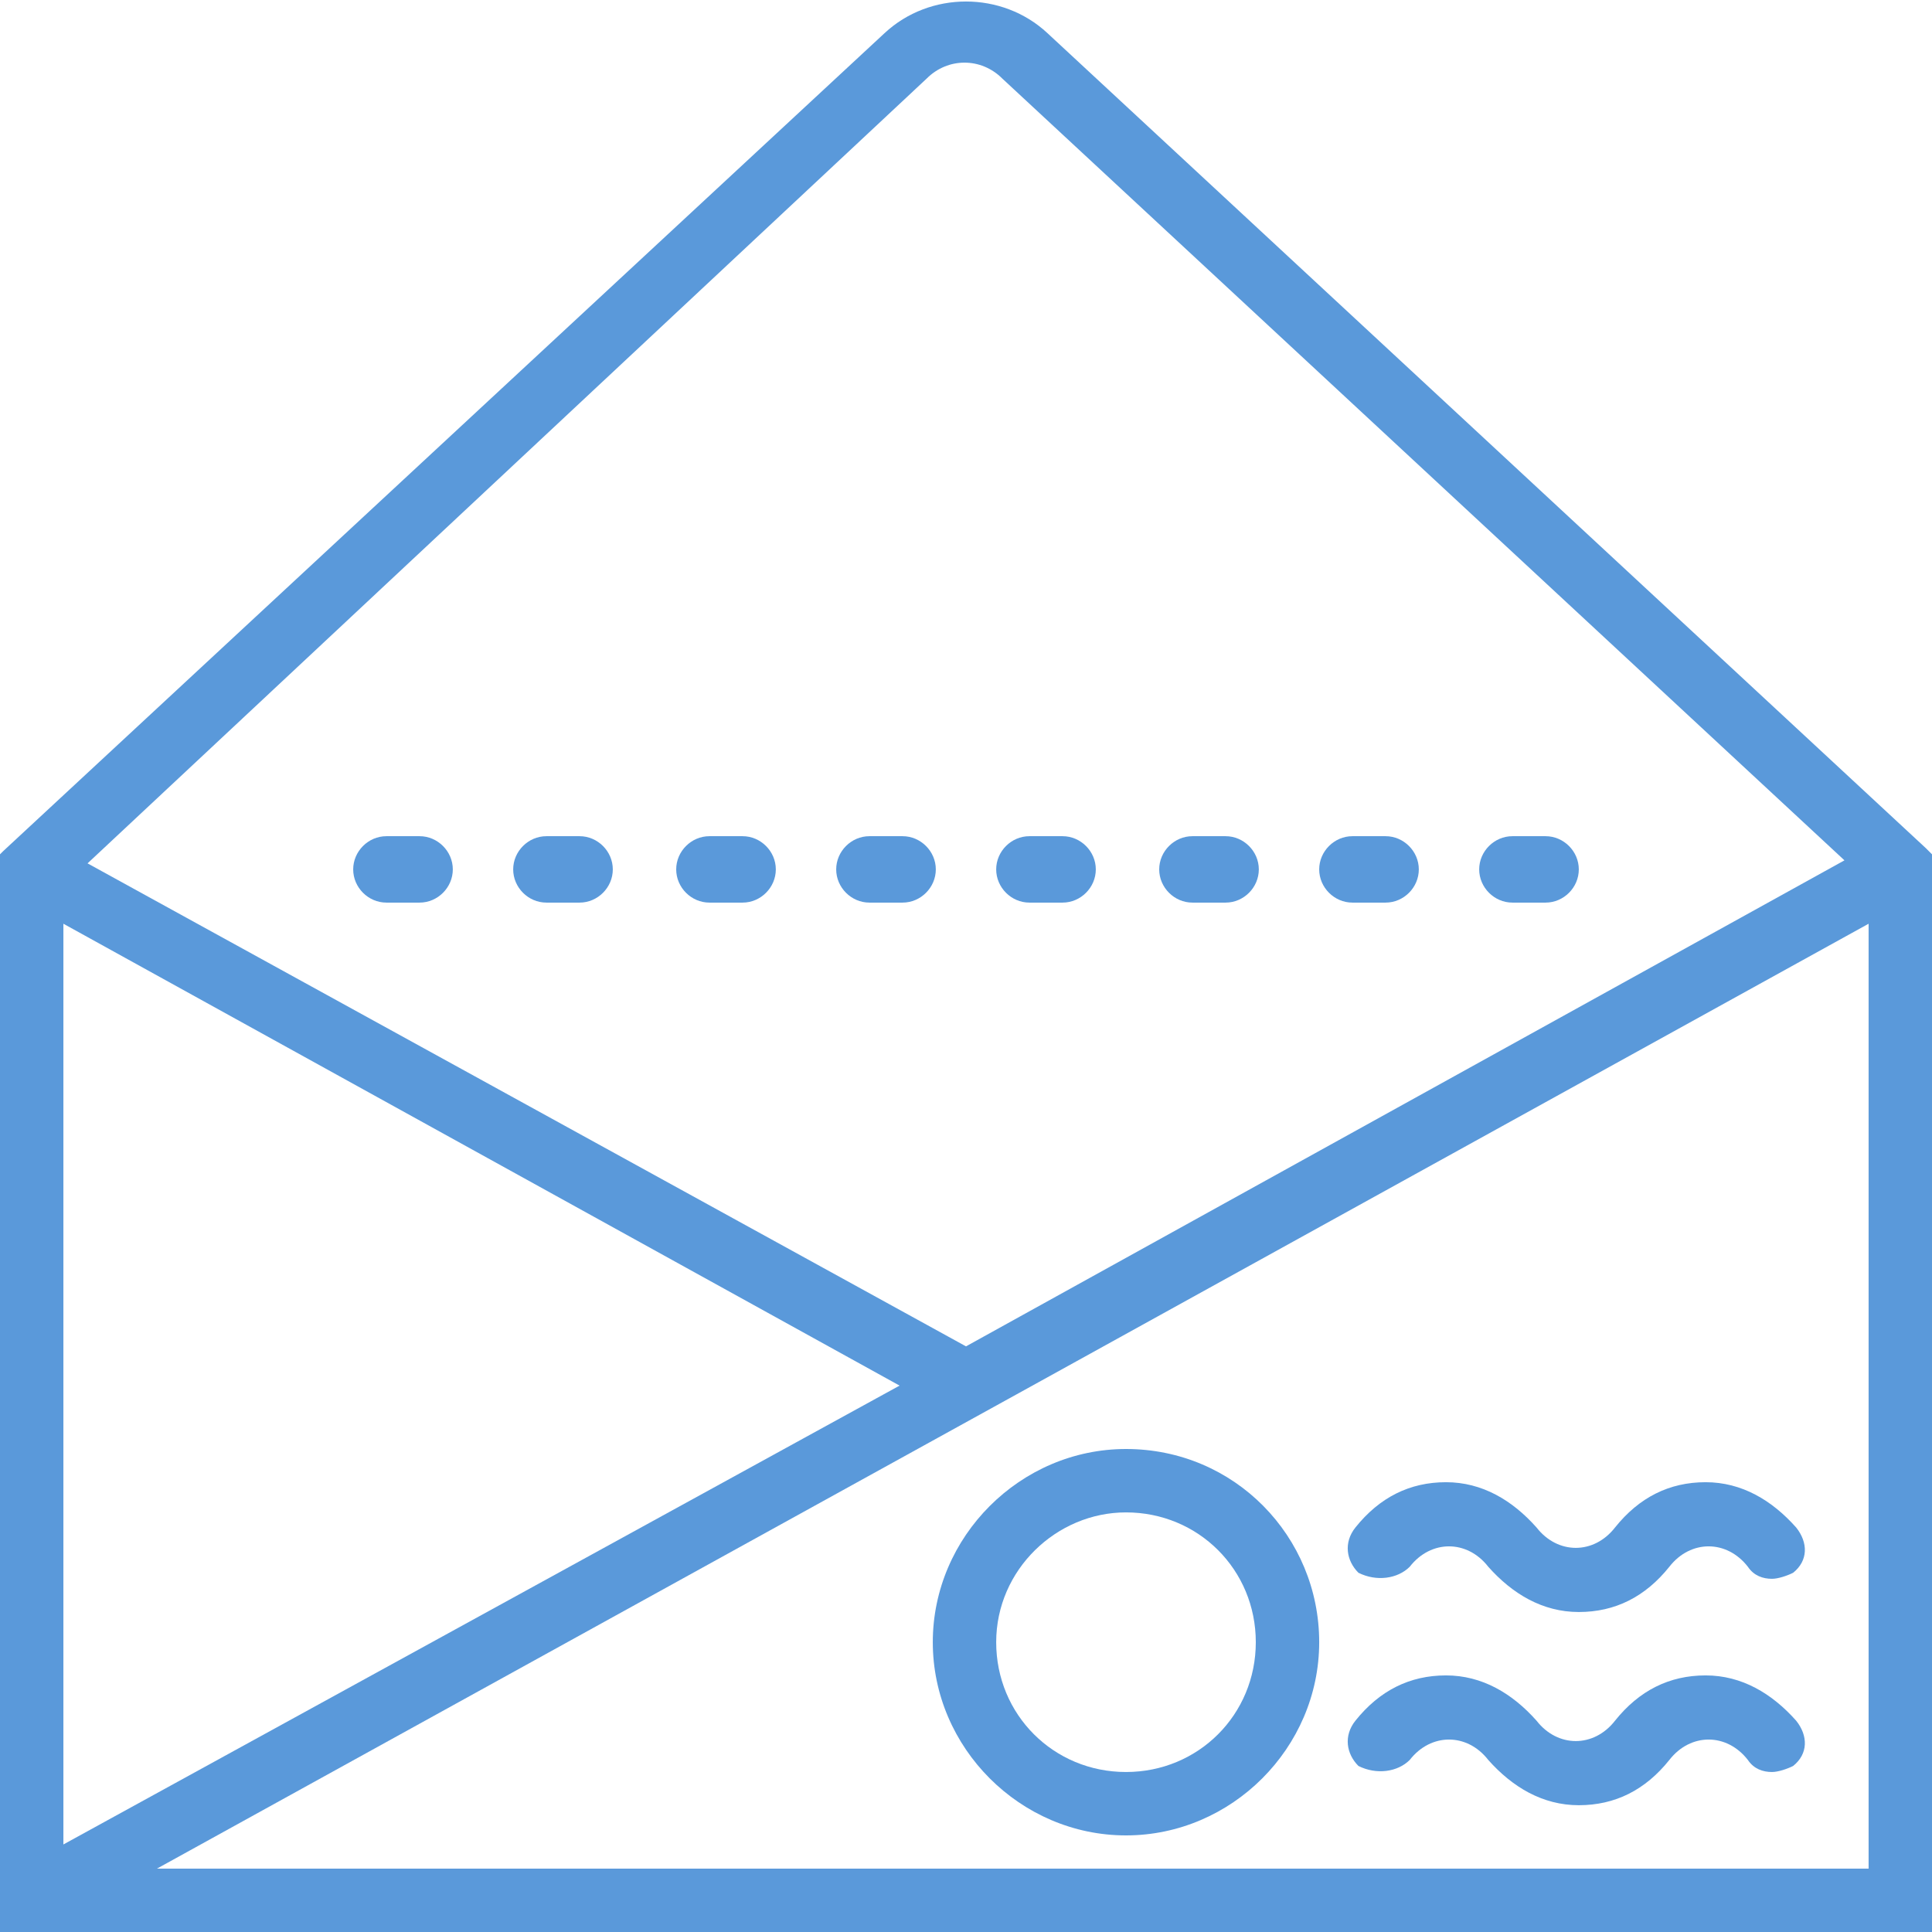 <?xml version="1.0" encoding="utf-8"?>
<!-- Generator: Adobe Illustrator 21.1.0, SVG Export Plug-In . SVG Version: 6.00 Build 0)  -->
<svg version="1.1" id="Layer_1" xmlns="http://www.w3.org/2000/svg" xmlns:xlink="http://www.w3.org/1999/xlink" x="0px" y="0px"
	 viewBox="0 0 64 64" style="enable-background:new 0 0 64 64;" xml:space="preserve">
<style type="text/css">
	.st0{fill:#5A99DA;}
</style>
<title>Boy Graduation</title>
<g>
	<path class="st0" d="M64,28.3L64,28.3l-0.2-0.2L34.7,1.1c-1.5-1.4-3.9-1.4-5.4,0L0.1,28.2L0,28.3v0v34.5V64h0.7h0.5h1.7h59.9H64
		v-1.2V28.9L64,28.3L64,28.3z M30.7,2.6c0.7-0.7,1.8-0.7,2.5,0l27.9,25.9L32,44.6L2.9,28.6L30.7,2.6z M2.1,61.1V30.6l27.7,15.3
		L2.1,61.1z M61.9,61.9H5.2l29-16l0,0l27.7-15.3V61.9z"/>
	<path class="st0" d="M28.8,29.9h1.1c0.6,0,1.1-0.5,1.1-1.1s-0.5-1.1-1.1-1.1h-1.1c-0.6,0-1.1,0.5-1.1,1.1S28.2,29.9,28.8,29.9z"/>
	<path class="st0" d="M34.1,29.9h1.1c0.6,0,1.1-0.5,1.1-1.1s-0.5-1.1-1.1-1.1h-1.1c-0.6,0-1.1,0.5-1.1,1.1S33.5,29.9,34.1,29.9z"/>
	<path class="st0" d="M23.5,29.9h1.1c0.6,0,1.1-0.5,1.1-1.1s-0.5-1.1-1.1-1.1h-1.1c-0.6,0-1.1,0.5-1.1,1.1S22.9,29.9,23.5,29.9z"/>
	<path class="st0" d="M39.5,29.9h1.1c0.6,0,1.1-0.5,1.1-1.1s-0.5-1.1-1.1-1.1h-1.1c-0.6,0-1.1,0.5-1.1,1.1S38.9,29.9,39.5,29.9z"/>
	<path class="st0" d="M12.8,29.9h1.1c0.6,0,1.1-0.5,1.1-1.1s-0.5-1.1-1.1-1.1h-1.1c-0.6,0-1.1,0.5-1.1,1.1S12.2,29.9,12.8,29.9z"/>
	<path class="st0" d="M50.1,29.9h1.1c0.6,0,1.1-0.5,1.1-1.1s-0.5-1.1-1.1-1.1h-1.1c-0.6,0-1.1,0.5-1.1,1.1S49.5,29.9,50.1,29.9z"/>
	<path class="st0" d="M44.8,29.9h1.1c0.6,0,1.1-0.5,1.1-1.1s-0.5-1.1-1.1-1.1h-1.1c-0.6,0-1.1,0.5-1.1,1.1S44.2,29.9,44.8,29.9z"/>
	<path class="st0" d="M18.1,29.9h1.1c0.6,0,1.1-0.5,1.1-1.1s-0.5-1.1-1.1-1.1h-1.1c-0.6,0-1.1,0.5-1.1,1.1S17.5,29.9,18.1,29.9z"/>
	<path class="st0" d="M30.9,54.4c0,3.5,2.9,6.4,6.4,6.4s6.4-2.9,6.4-6.4S40.9,48,37.3,48C33.8,48,30.9,50.9,30.9,54.4z M37.3,50.1
		c2.4,0,4.3,1.9,4.3,4.3s-1.9,4.3-4.3,4.3s-4.3-1.9-4.3-4.3S35,50.1,37.3,50.1z"/>
	<path class="st0" d="M46.7,51.9c0.7-0.9,1.9-0.9,2.6,0c0.8,0.9,1.8,1.5,3,1.5s2.2-0.5,3-1.5c0.7-0.9,1.9-0.9,2.6,0
		c0.2,0.3,0.5,0.4,0.8,0.4c0.2,0,0.5-0.1,0.7-0.2c0.5-0.4,0.5-1,0.1-1.5c-0.8-0.9-1.8-1.5-3-1.5s-2.2,0.5-3,1.5
		c-0.7,0.9-1.9,0.9-2.6,0c-0.8-0.9-1.8-1.5-3-1.5s-2.2,0.5-3,1.5c-0.4,0.5-0.3,1.1,0.1,1.5C45.6,52.4,46.3,52.3,46.7,51.9z"/>
	<path class="st0" d="M46.7,58.3c0.7-0.9,1.9-0.9,2.6,0c0.8,0.9,1.8,1.5,3,1.5s2.2-0.5,3-1.5c0.7-0.9,1.9-0.9,2.6,0
		c0.2,0.3,0.5,0.4,0.8,0.4c0.2,0,0.5-0.1,0.7-0.2c0.5-0.4,0.5-1,0.1-1.5c-0.8-0.9-1.8-1.5-3-1.5s-2.2,0.5-3,1.5
		c-0.7,0.9-1.9,0.9-2.6,0c-0.8-0.9-1.8-1.5-3-1.5s-2.2,0.5-3,1.5c-0.4,0.5-0.3,1.1,0.1,1.5C45.6,58.8,46.3,58.7,46.7,58.3z"/>
</g>
</svg>
